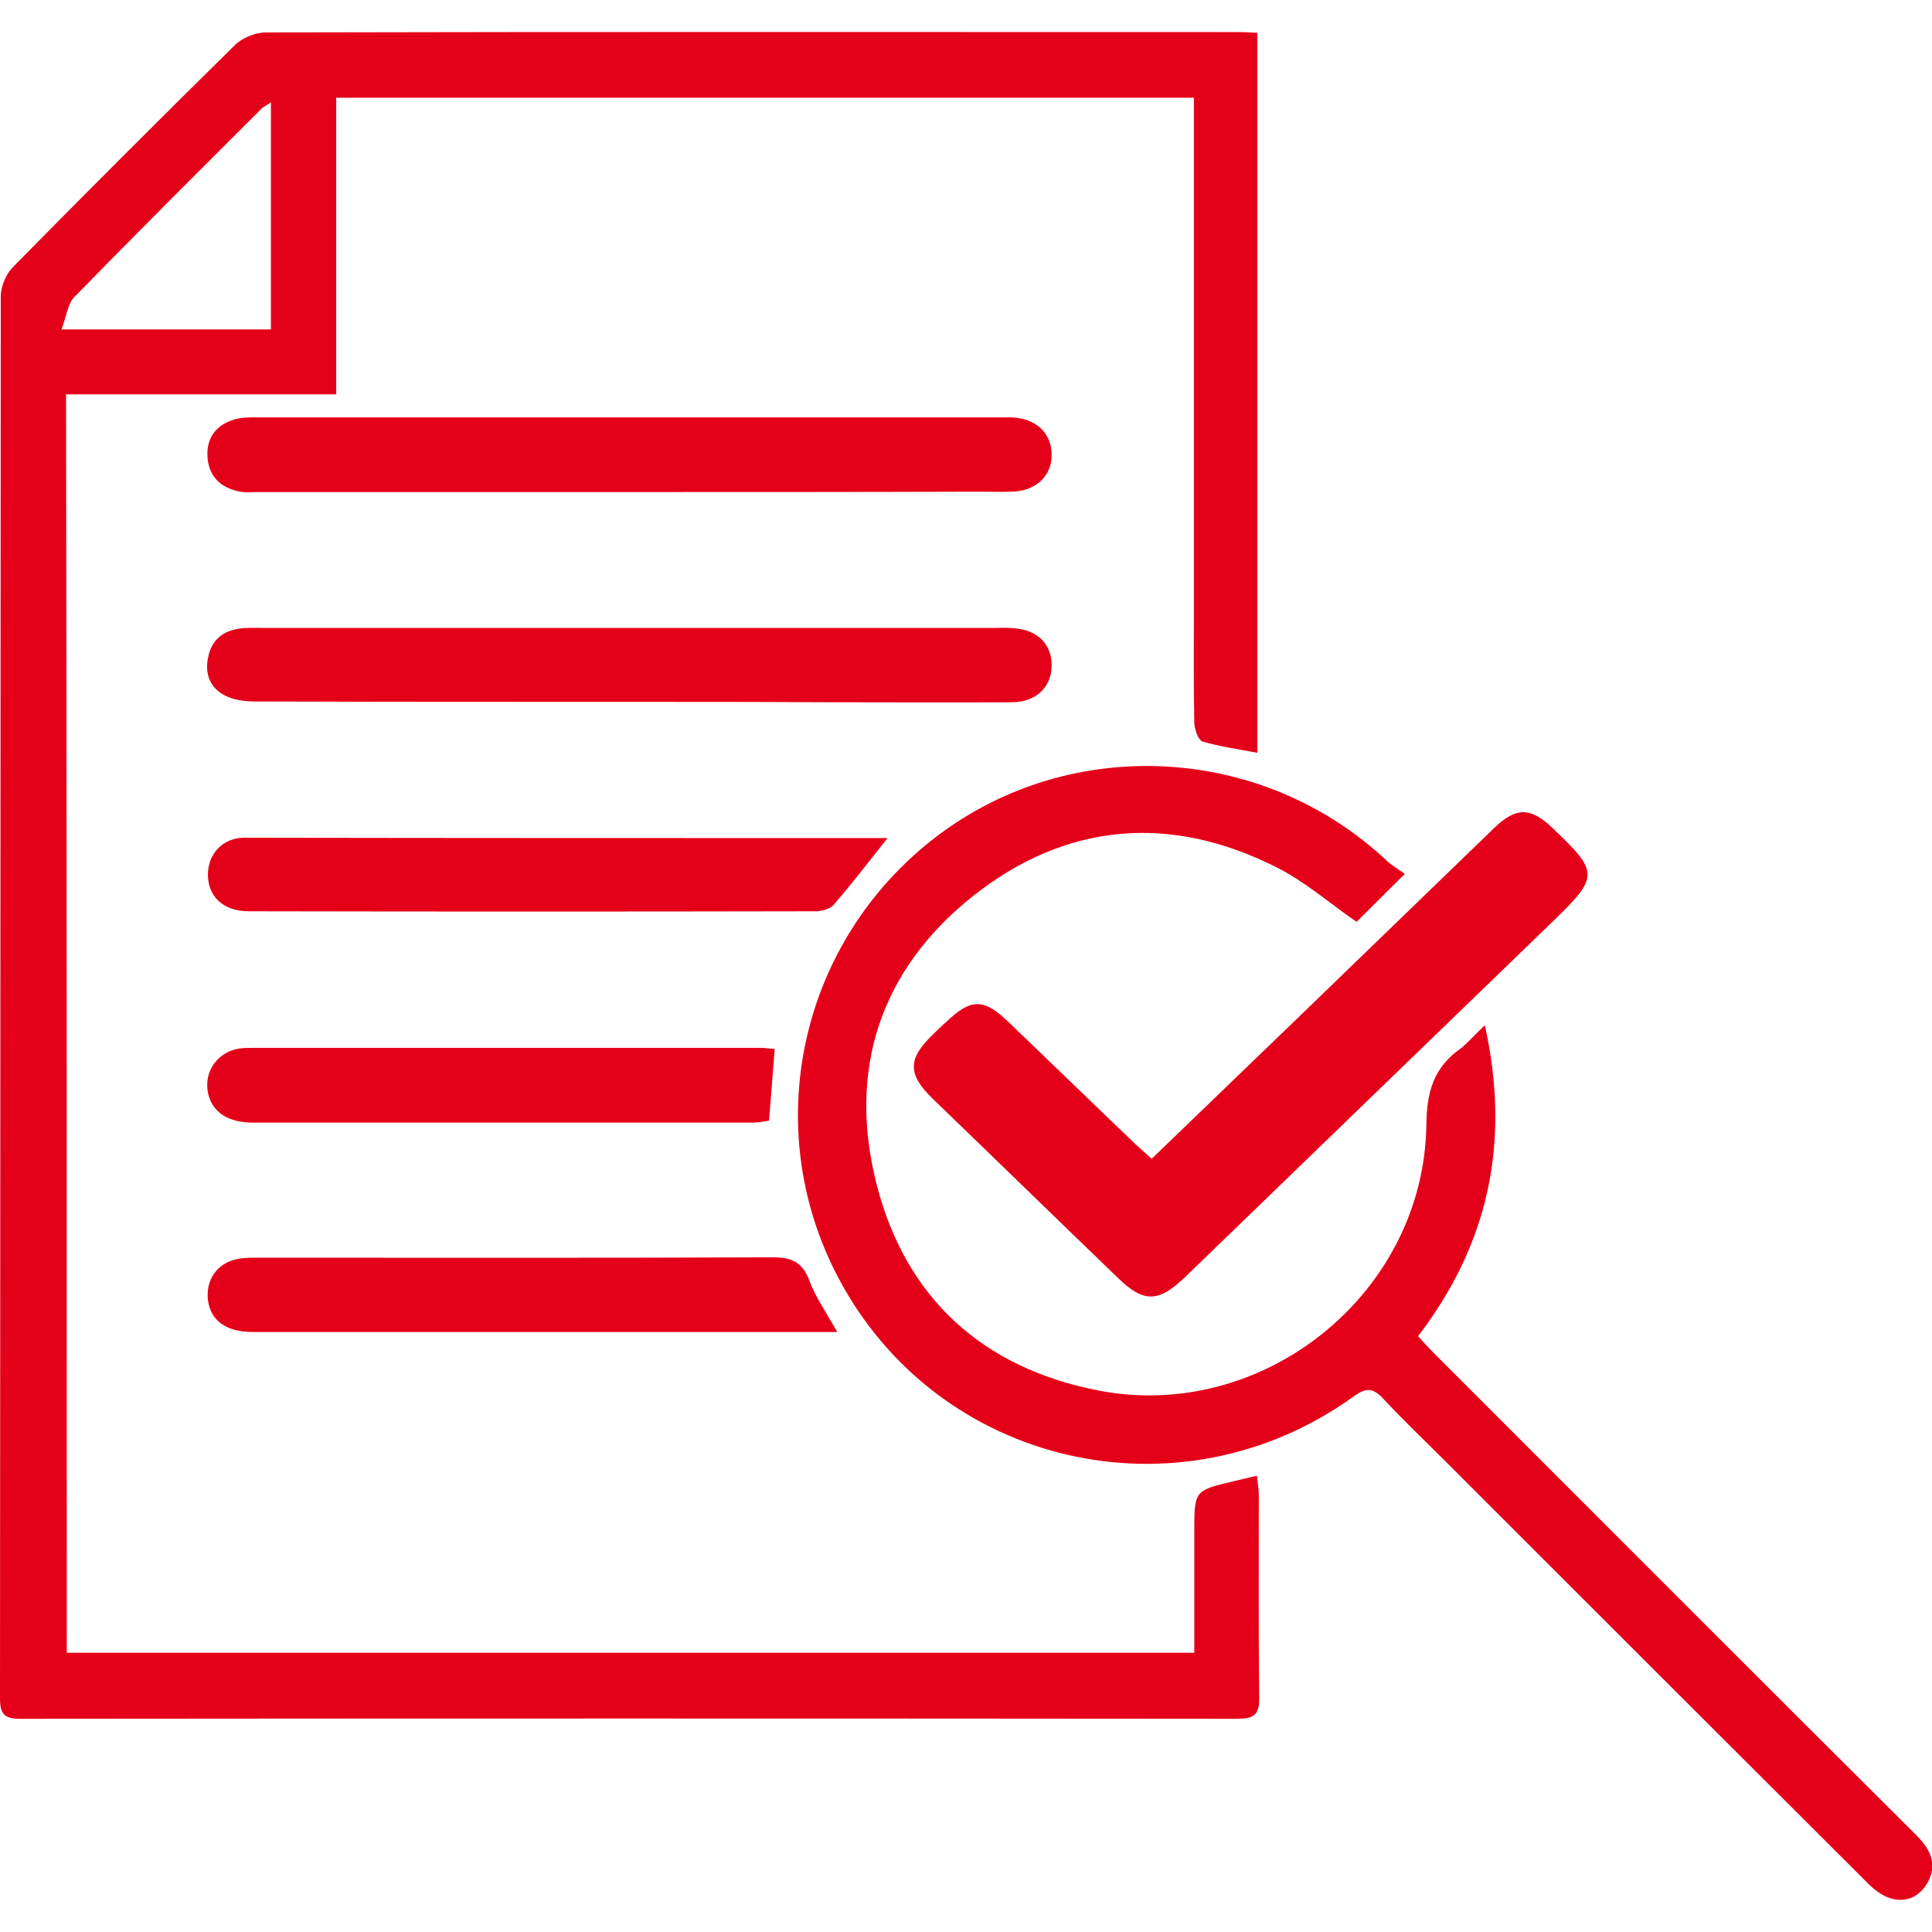 <?xml version="1.0" encoding="utf-8"?>
<!-- Generator: Adobe Illustrator 22.0.1, SVG Export Plug-In . SVG Version: 6.00 Build 0)  -->
<svg version="1.1" id="Layer_1" xmlns="http://www.w3.org/2000/svg" xmlns:xlink="http://www.w3.org/1999/xlink" x="0px" y="0px"
	 width="512px" height="512px" viewBox="0 0 512 512" style="enable-background:new 0 0 512 512;" xml:space="preserve">
<style type="text/css">
	.st0{fill:#E50019;}
</style>
<g>
	<path class="st0" d="M17.7,438c99.8,0,198.9,0,298.8,0c0-10.9,0-21.5,0-32.2c0-10.8,0-10.8,10.6-13.3c1.8-0.4,3.6-0.9,6-1.4
		c0.2,2,0.5,3.6,0.5,5.2c0,17.9-0.1,35.8,0.1,53.6c0.1,4.7-1.6,5.6-5.9,5.6c-107.5-0.1-214.9-0.1-322.4,0c-4.2,0-5.4-1.2-5.4-5.4
		C0.1,326.2,0.1,202.4,0.2,78.5c0-2.6,1.4-5.9,3.3-7.8C22.9,51,42.5,31.4,62.2,12c2-2,5.5-3.4,8.2-3.4C156.2,8.4,242,8.5,327.9,8.5
		c1.7,0,3.3,0.1,5.3,0.2c0,63.6,0,126.9,0,190.8c-5.1-1-9.9-1.6-14.5-3c-1.2-0.4-2.1-3.2-2.2-4.9c-0.2-10-0.1-19.9-0.1-29.9
		c0-42.9,0-85.8,0-128.7c0-2.2,0-4.5,0-7.1c-75.7,0-151.1,0-227.3,0c0,26,0,52,0,78.6c-24.2,0-47.7,0-71.6,0
		C17.7,215.9,17.7,326.7,17.7,438z M16.3,87.3c19.4,0,37.3,0,55.5,0c0-20.1,0-39.8,0-60.2c-1.1,0.8-1.8,1.1-2.3,1.5
		c-16.7,16.7-33.3,33.2-49.7,50C17.9,80.5,17.6,83.9,16.3,87.3z"/>
	<path class="st0" d="M393.5,271.7c6.8,30.7,1.2,57.7-17.7,82.4c1.3,1.4,2.6,2.9,4,4.3c42.6,42.6,85.1,85.2,127.8,127.7
		c3.6,3.6,6,7.4,3.4,12.5c-2.1,4-5.8,5.7-9.9,4.5c-2.5-0.7-4.9-2.7-6.8-4.7c-36.9-36.8-73.8-73.7-110.6-110.5
		c-5.7-5.7-11.6-11.3-17.1-17.2c-2.8-3-4.6-3-7.9-0.6c-46.3,33.3-110.3,18.4-136.6-31.6c-21.1-40.1-10-89.4,26.2-116.9
		c35.7-27.1,86.4-24.3,119.2,6.5c1.4,1.3,3,2.2,4.8,3.5c-5,4.9-9,9-12.8,12.7c-7.1-4.9-13.7-10.7-21.3-14.5
		c-28.2-14.2-55.8-11.8-80.4,7.7c-24.6,19.6-33.3,46.2-25.4,76.7c7.8,30.1,28.3,48.4,58.7,54.3c43.9,8.5,86.3-25.9,86.9-70.4
		c0.1-8.7,1.9-15.1,8.9-20.1C388.9,276.5,390.6,274.4,393.5,271.7z"/>
	<path class="st0" d="M305.2,307.1c13.2-12.7,26-25.1,38.9-37.5c17.3-16.7,34.6-33.5,51.9-50.2c5.8-5.6,9.7-5.5,15.5,0.1
		c12.3,11.7,12.3,12.8-0.1,24.8c-32.5,31.4-64.9,62.8-97.4,94.2c-7,6.7-10.9,6.8-17.7,0.2c-16.4-15.8-32.7-31.7-49.1-47.5
		c-6.7-6.5-6.7-10.6,0-17c1.2-1.2,2.4-2.4,3.7-3.5c6.4-6.1,9.8-6.2,16.3,0.1c11.3,10.8,22.5,21.7,33.8,32.5
		C302.2,304.4,303.6,305.6,305.2,307.1z"/>
	<path class="st0" d="M167.1,130.4c-32.9,0-65.8,0-98.8,0c-1.7,0-3.4,0.2-5.1-0.2c-4.7-1-7.7-3.8-8.2-8.8c-0.4-5.2,2.1-8.7,7-10.2
		c1.9-0.6,4.1-0.6,6.1-0.6c65.3,0,130.6,0,195.8,0c1.3,0,2.6,0,4,0c6.5,0.2,10.7,4,10.8,9.8c0.1,5.7-4.2,9.8-10.6,9.9
		c-3,0.1-6,0-9,0C228.4,130.4,197.7,130.4,167.1,130.4z"/>
	<path class="st0" d="M166.2,186c-32.9,0-65.8,0-98.7-0.1c-2.7,0-5.7-0.4-8.1-1.7c-3.9-2.1-5.2-5.9-4.2-10.2
		c0.9-4.3,3.8-6.8,8.2-7.4c1.8-0.3,3.7-0.2,5.6-0.2c65.1,0,130.1,0,195.2,0c1.5,0,3-0.1,4.5,0.1c6.3,0.4,10.1,4.3,10,10
		c-0.1,5.6-4.1,9.5-10.3,9.6c-16.9,0.1-33.8,0-50.8,0C200.4,186,183.3,186,166.2,186z"/>
	<path class="st0" d="M235.2,222.1c-5.1,6.4-9.5,12.2-14.3,17.7c-1,1.2-3.3,1.7-4.9,1.7c-50,0.1-100.1,0.1-150.1,0
		c-6.7,0-10.8-3.9-10.8-9.7c0-5.4,3.8-9.7,9.5-9.8C121.2,222.1,177.8,222.1,235.2,222.1z"/>
	<path class="st0" d="M221.9,353c-11.3,0-21.6,0-31.9,0c-41,0-82,0-122.9,0c-7.2,0-11.3-3-12-8.5c-0.6-5.3,2.4-9.7,7.6-10.8
		c1.8-0.4,3.7-0.4,5.6-0.4c45.5,0,91,0.1,136.5-0.1c5,0,7.9,1.3,9.7,6.2C216.2,343.9,219,347.9,221.9,353z"/>
	<path class="st0" d="M205.3,278c-0.5,6.7-1,12.6-1.5,19c-1.4,0.2-2.8,0.5-4.3,0.5c-44.2,0-88.4,0-132.5,0c-6.5,0-10.6-2.7-11.8-7.5
		c-1.3-5.5,1.9-10.7,7.5-12c1.4-0.3,3-0.3,4.5-0.3c44.4,0,88.7,0,133.1,0C201.8,277.6,203.2,277.8,205.3,278z"/>
</g>
</svg>
